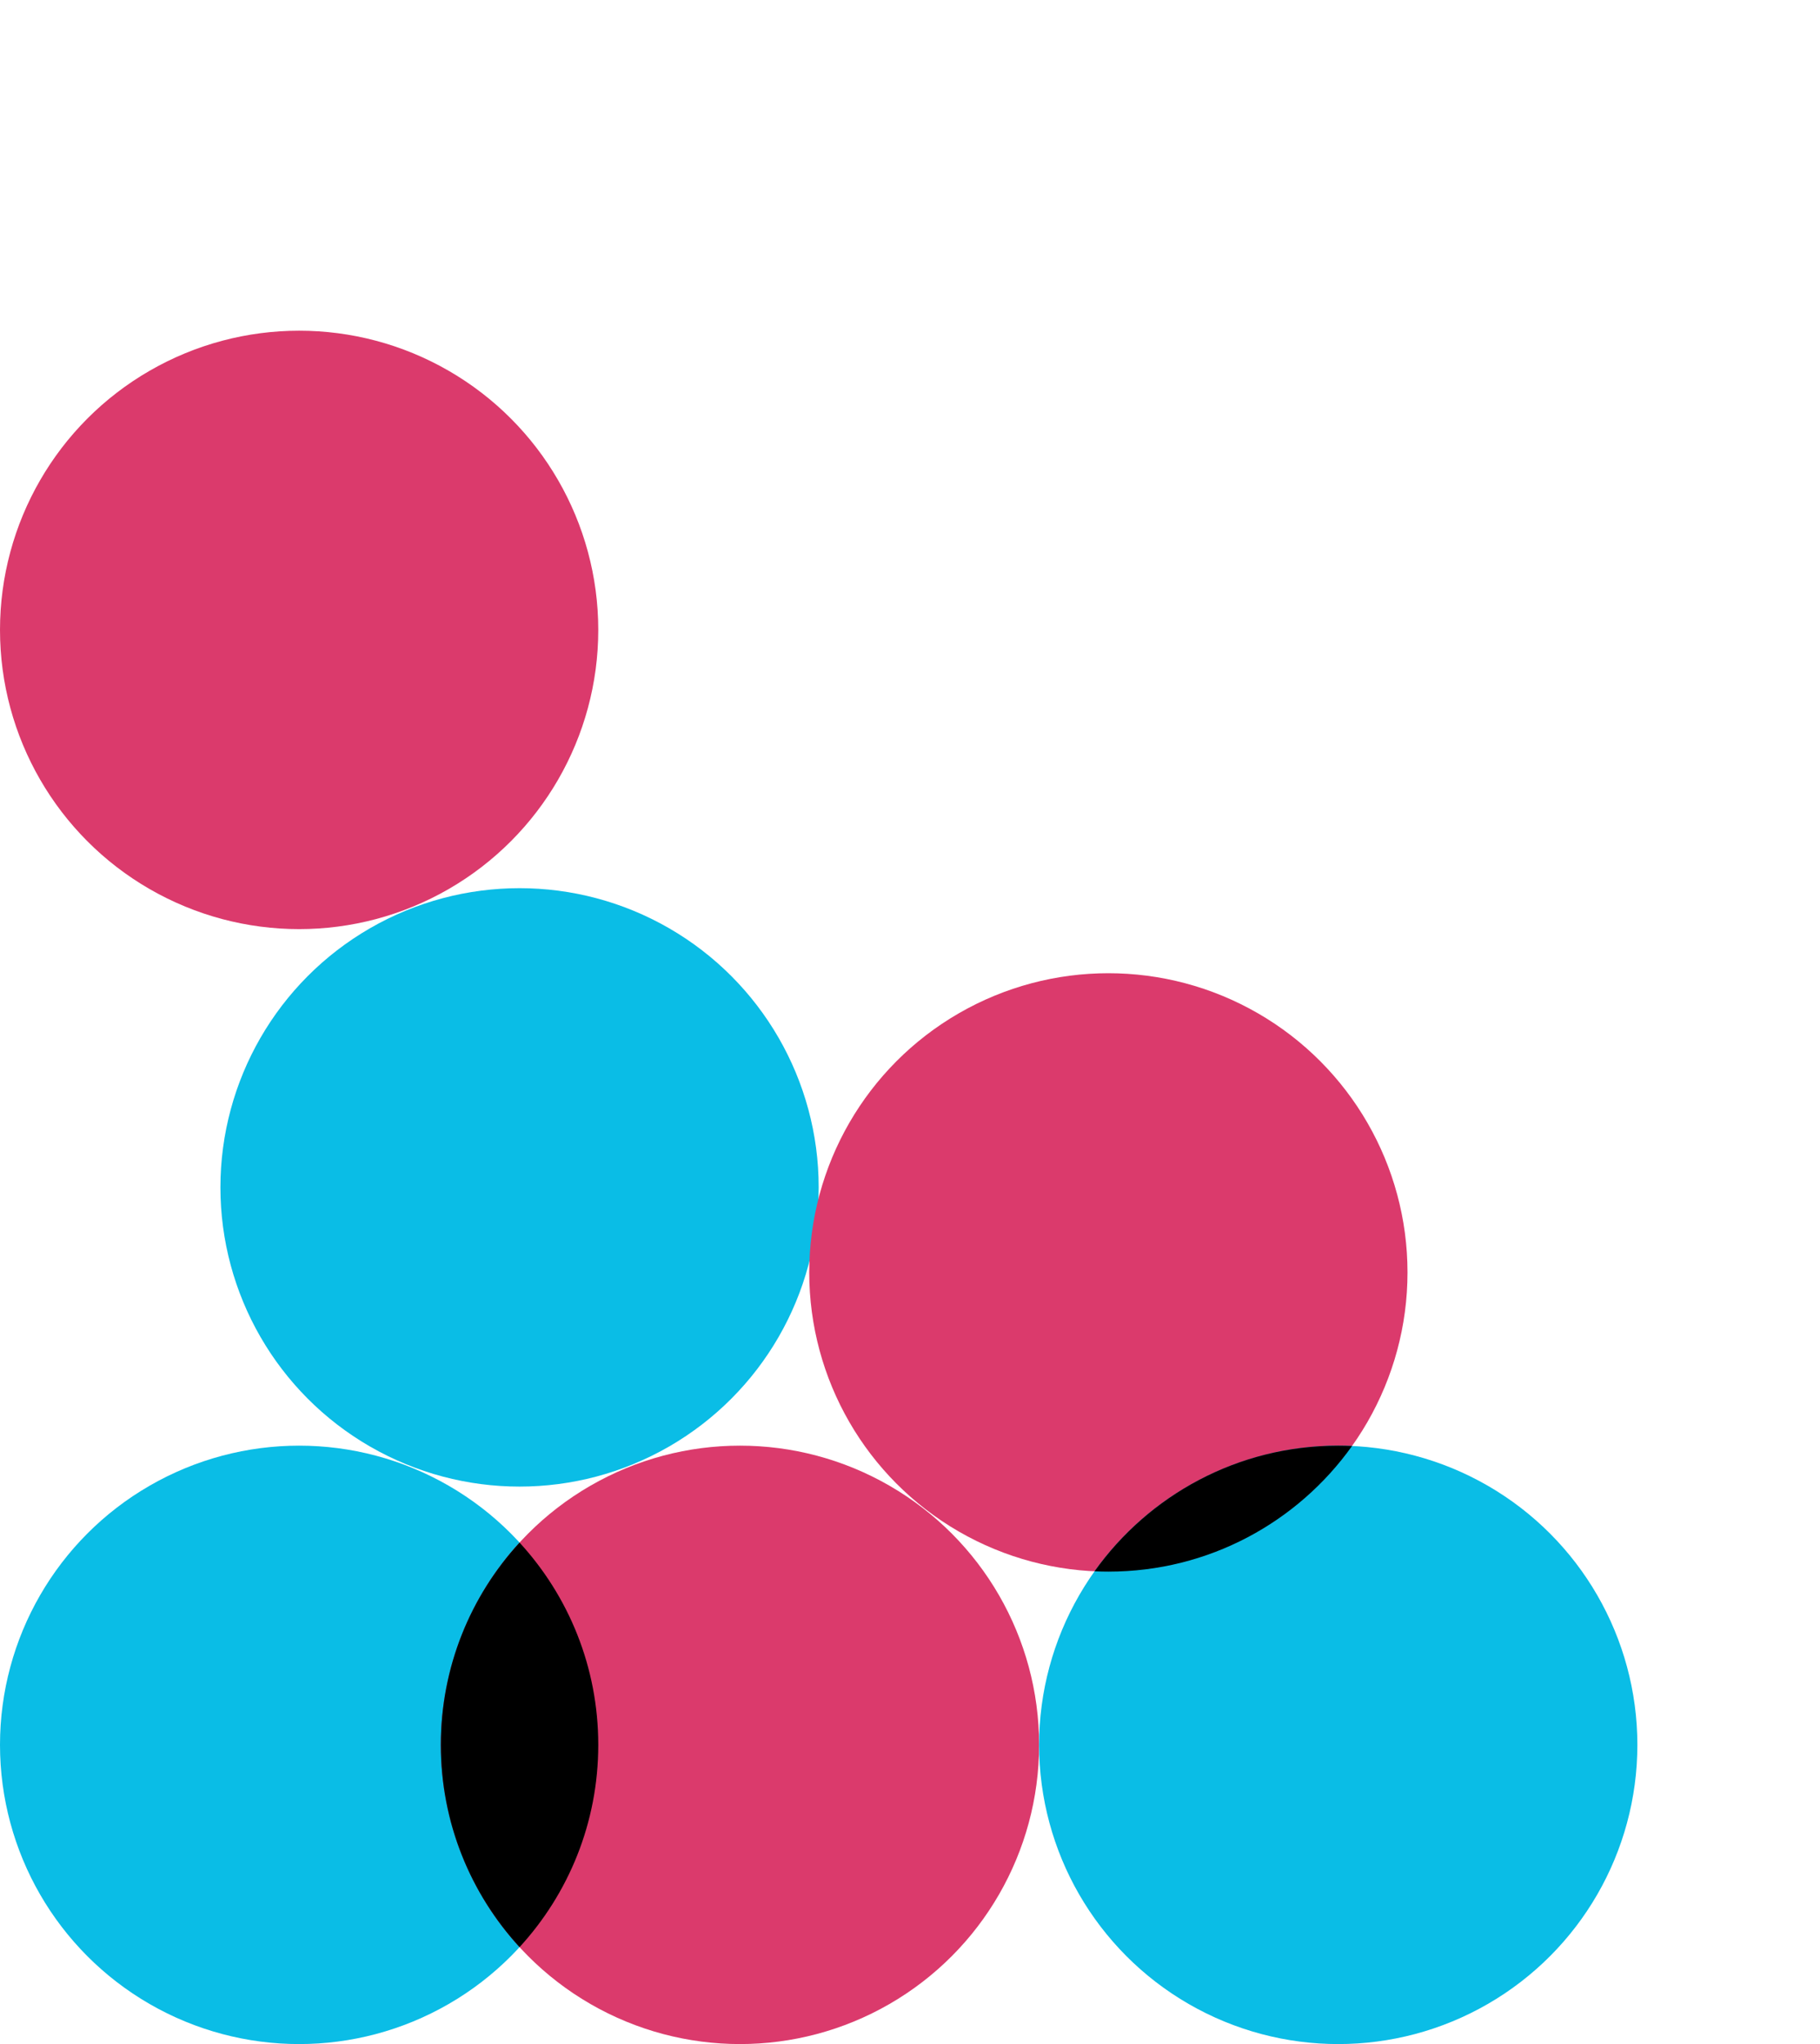 <svg xmlns="http://www.w3.org/2000/svg" width="578" height="649" viewBox="0 0 578 649" fill="none"><circle cx="95" cy="554" r="95" fill="#0ABDE6"></circle><circle cx="235" cy="554" r="95" fill="#DB3A6C"></circle><path fill-rule="evenodd" clip-rule="evenodd" d="M165 618.227C180.524 601.317 190 578.765 190 554C190 529.235 180.524 506.683 165 489.773C149.476 506.683 140 529.235 140 554C140 578.765 149.476 601.317 165 618.227Z" fill="black"></path><circle cx="165" cy="377" r="95" fill="#0ABDE6"></circle><circle cx="352" cy="404" r="95" fill="#DB3A6C"></circle><circle cx="95" cy="200" r="95" fill="#DB3A6C"></circle><circle cx="425" cy="554" r="95" fill="#0ABDE6"></circle><path fill-rule="evenodd" clip-rule="evenodd" d="M429.398 459.1C412.173 483.252 383.926 499 352 499C350.526 499 349.06 498.966 347.602 498.9C364.827 474.748 393.074 459 425 459C426.474 459 427.94 459.034 429.398 459.1Z" fill="black"></path></svg>